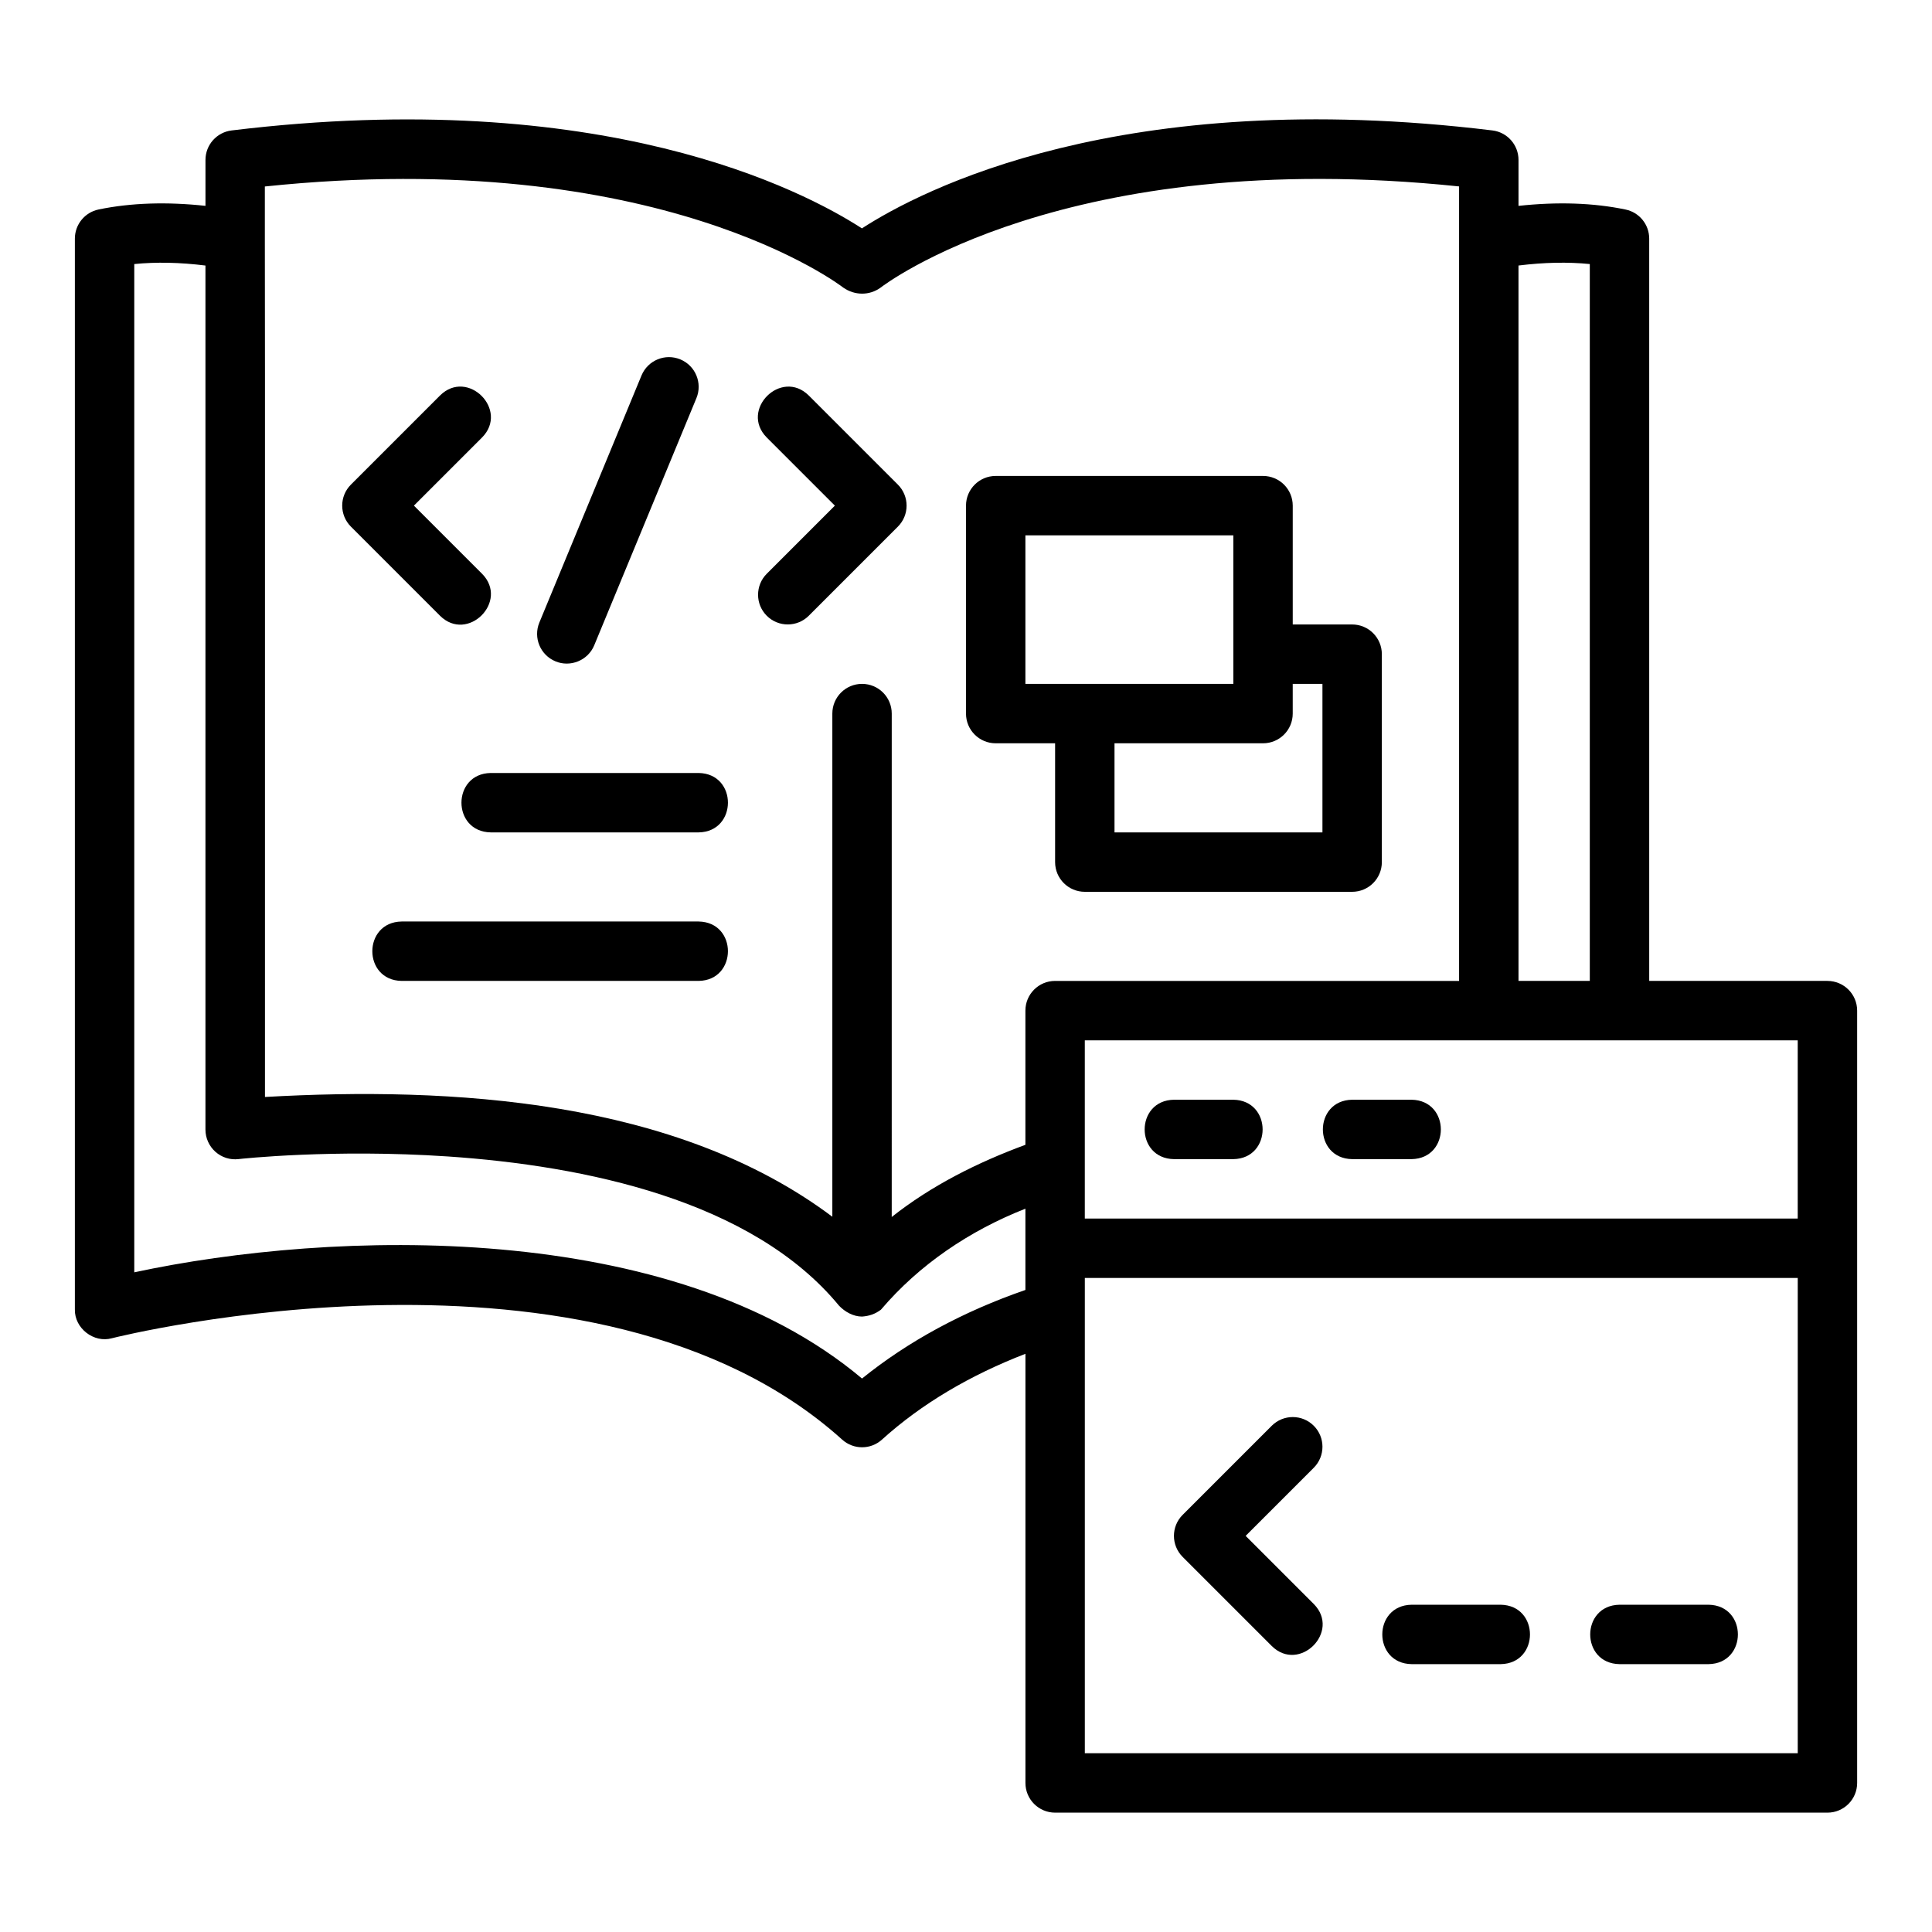<?xml version="1.0" encoding="UTF-8"?>
<!-- Uploaded to: SVG Repo, www.svgrepo.com, Generator: SVG Repo Mixer Tools -->
<svg fill="#000000" width="800px" height="800px" version="1.1" viewBox="144 144 512 512" xmlns="http://www.w3.org/2000/svg">
 <g>
  <path d="m628.29 403.95h-47.23l-0.004-196.72c0-3.727-2.617-6.949-6.269-7.703-8.566-1.785-18.09-2.082-28.367-0.969v-12.184c0-3.981-2.973-7.332-6.922-7.809-98.41-11.988-151.58 15.918-167.08 25.957-15.59-10.078-68.758-37.887-167.04-25.953-3.953 0.484-6.926 3.836-6.926 7.82v12.164c-10.27-1.109-19.785-0.809-28.34 0.965-3.648 0.762-6.269 3.984-6.269 7.711v283.79c-0.117 4.984 5.016 8.973 9.828 7.625 1.277-0.332 128.19-32.051 193.51 26.867 1.5 1.352 3.387 2.031 5.273 2.031 1.891 0 3.781-0.676 5.281-2.039 10.492-9.488 23.316-17.039 38.016-22.734v113.73c0 4.352 3.523 7.871 7.871 7.871h204.67c4.348 0 7.871-3.519 7.871-7.871v-204.67c0.004-4.352-3.523-7.875-7.867-7.875zm-7.875 62.977h-188.93v-47.23h188.93zm-55.102-252.95v189.97h-18.891l-0.004-189.58c6.781-0.844 13.105-0.969 18.895-0.391zm-197.81 6.258c2.988 2.086 6.906 2.148 9.871-0.016 0.48-0.383 48.809-37.699 153.3-26.812v210.55l-107.06-0.004c-4.348 0-7.871 3.519-7.871 7.871v35.562c-12.715 4.688-24.922 10.812-35.426 19.129l0.004-133.41c0-4.352-3.523-7.871-7.871-7.871-4.348 0-7.871 3.519-7.871 7.871v133.34c-41.527-31.16-101.1-34.523-150.36-31.734-0.031-0.051 0.047-227.18-0.031-227.23v-14.059c104.47-10.914 152.85 26.453 153.31 26.816zm4.941 289.09c-50.453-42.41-140.38-39.406-192.86-28.145v-267.2c5.781-0.582 12.09-0.453 18.863 0.391v228.98c0 2.246 0.961 4.383 2.637 5.883 1.676 1.492 3.891 2.207 6.141 1.938 0.531-0.066 25-2.746 55.445-0.699 36.102 2.445 80.621 11.535 103.7 39.566 1.551 1.609 3.738 2.859 6.074 2.867 1.93-0.148 3.441-0.652 5.008-1.82 10.191-11.98 23.508-20.945 38.293-26.773v21.539c-16.516 5.715-31.035 13.578-43.301 23.473zm59.047 99.297v-125.95h188.93v125.95z"/>
  <path d="m470.85 435.44h-15.742c-10.344 0.172-10.352 15.57 0 15.742h15.742c10.344-0.168 10.348-15.57 0-15.742z"/>
  <path d="m518.08 435.44h-15.742c-10.344 0.172-10.352 15.57 0 15.742h15.742c10.344-0.168 10.352-15.57 0-15.742z"/>
  <path d="m492.16 521.84c-3.074-3.074-8.055-3.074-11.133 0l-23.617 23.617c-3.074 3.074-3.074 8.055 0 11.133l23.617 23.617c7.305 7.242 18.383-3.816 11.133-11.133l-18.051-18.051 18.051-18.051c3.074-3.078 3.074-8.059 0-11.133z"/>
  <path d="m260.61 307.18c7.309 7.25 18.379-3.824 11.133-11.133l-18.051-18.051 18.051-18.051c7.242-7.301-3.816-18.387-11.133-11.133 0 0-23.617 23.617-23.617 23.617-3.074 3.074-3.074 8.055 0 11.133z"/>
  <path d="m347.2 307.18c3.074 3.074 8.055 3.074 11.133 0l23.617-23.617c3.074-3.074 3.074-8.055 0-11.133l-23.617-23.617c-7.305-7.238-18.387 3.812-11.133 11.133l18.051 18.051-18.051 18.051c-3.074 3.078-3.074 8.059 0 11.133z"/>
  <path d="m291.2 319.26c3.918 1.648 8.621-0.207 10.285-4.266 0 0 27.07-65.477 27.07-65.477 1.66-4.012-0.25-8.617-4.266-10.277-4.019-1.66-8.617 0.246-10.285 4.266l-27.07 65.477c-1.66 4.012 0.25 8.617 4.266 10.277z"/>
  <path d="m274.05 348.85c-10.332 0.168-10.359 15.57 0 15.742h55.102c10.332-0.168 10.359-15.57 0-15.742h-55.102z"/>
  <path d="m329.15 388.21h-78.719c-10.324 0.164-10.367 15.57 0 15.742h78.719c10.324-0.164 10.367-15.57 0-15.742z"/>
  <path d="m407.87 340.98h15.742v31.488c0 4.352 3.523 7.871 7.871 7.871h70.848c4.348 0 7.871-3.519 7.871-7.871v-55.105c0-4.352-3.523-7.871-7.871-7.871h-15.742v-31.488c0-4.352-3.523-7.871-7.871-7.871h-70.848c-4.348 0-7.871 3.519-7.871 7.871v55.105c0 4.352 3.523 7.871 7.871 7.871zm86.59-15.742v39.359h-55.105v-23.617h39.359c4.348 0 7.871-3.519 7.871-7.871v-7.871zm-78.719-39.359h55.105v39.359h-55.105z"/>
  <path d="m541.7 569.27h-23.617c-10.34 0.172-10.352 15.57 0 15.742h23.617c10.34-0.168 10.352-15.57 0-15.742z"/>
  <path d="m596.8 569.27h-23.617c-10.34 0.172-10.352 15.57 0 15.742h23.617c10.34-0.168 10.352-15.57 0-15.742z"/>
 </g>
</svg>
